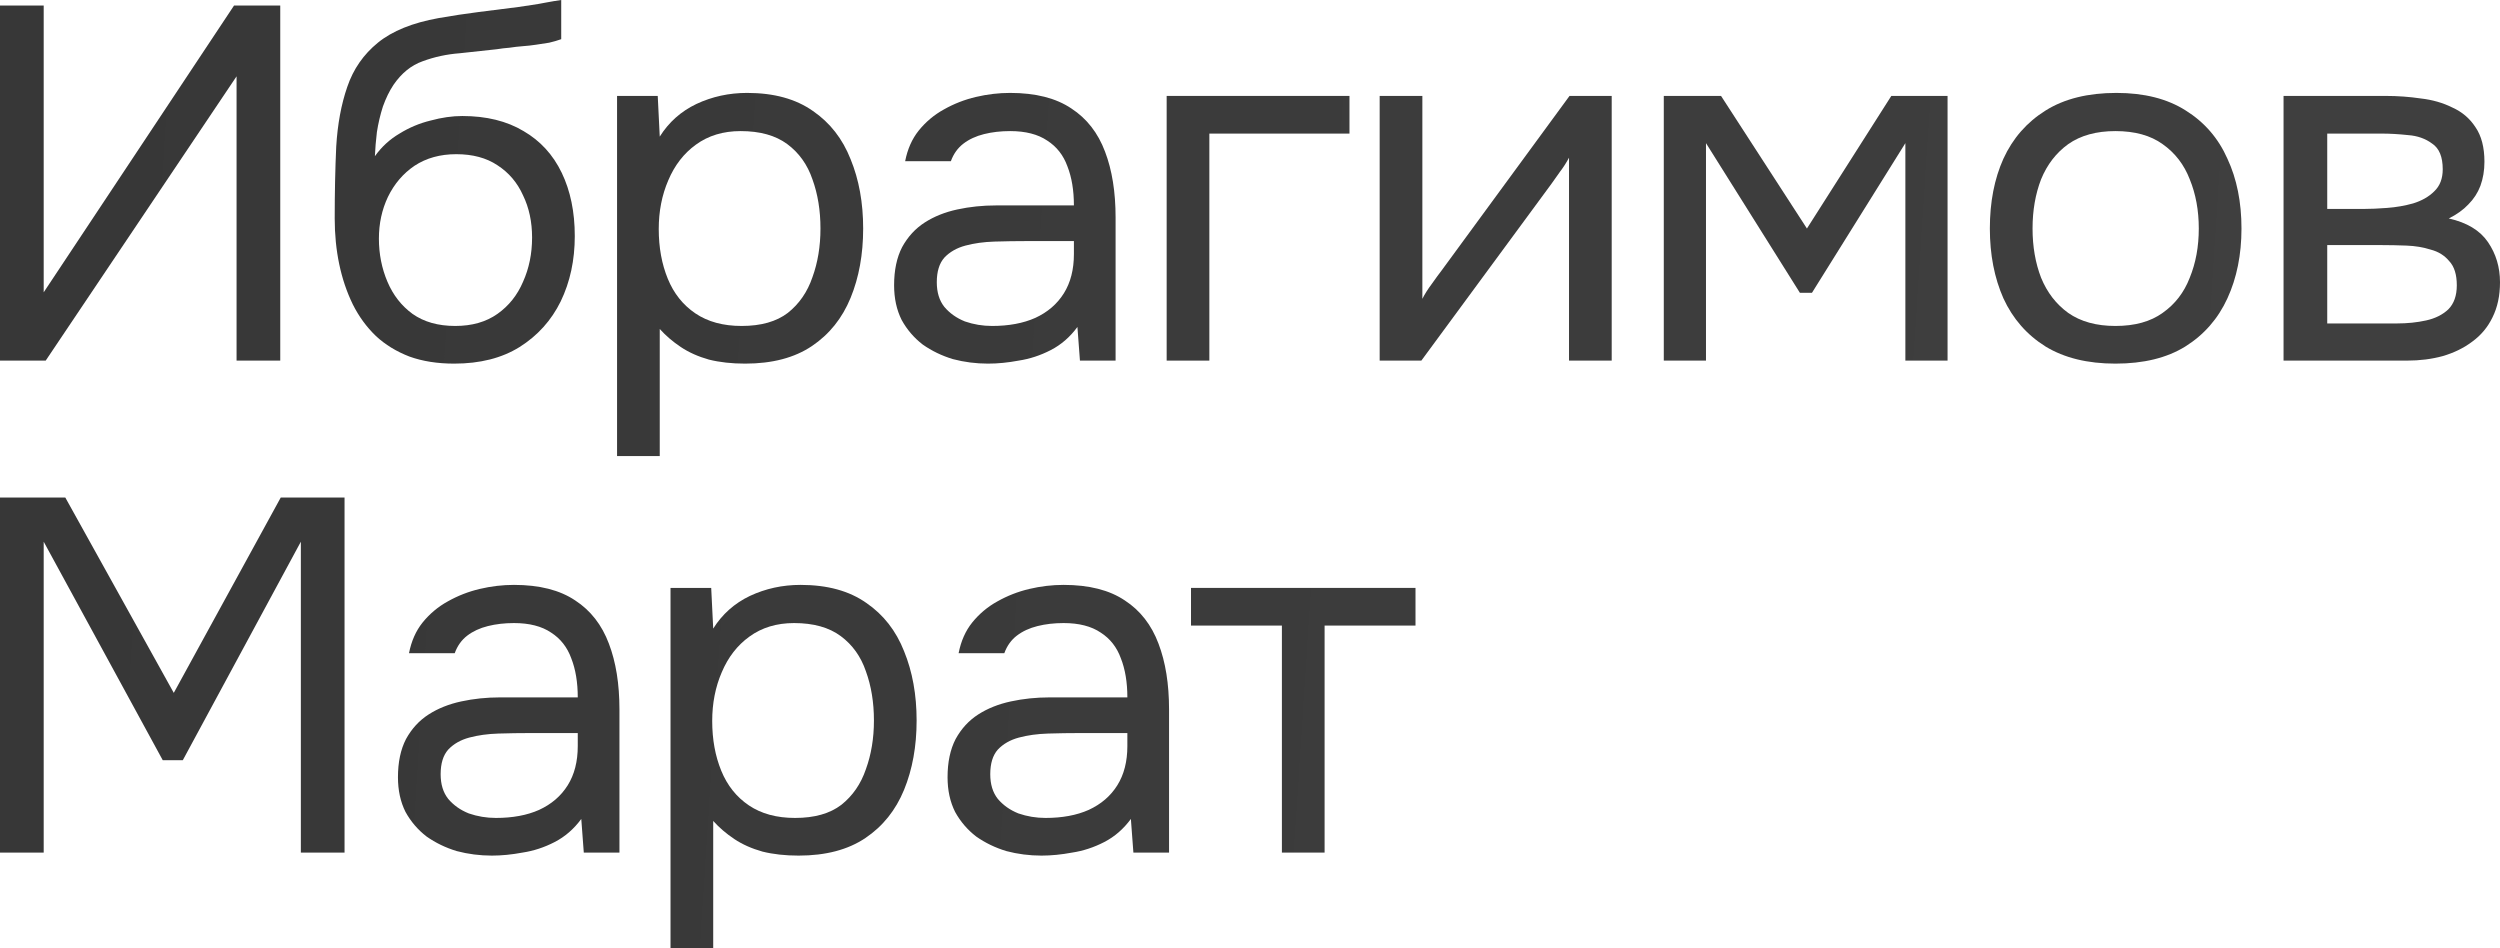 <?xml version="1.0" encoding="UTF-8"?> <svg xmlns="http://www.w3.org/2000/svg" viewBox="0 0 279.484 105.982" fill="none"><path d="M0 40.314V0.618H4.885V32.678L26.165 0.618H31.33V40.314H26.446V8.534L5.109 40.314H0Z" fill="url(#paint0_linear_371_2727)"></path><path d="M50.781 40.651C48.91 40.651 47.244 40.389 45.784 39.865C44.325 39.304 43.07 38.536 42.022 37.563C40.974 36.552 40.113 35.373 39.44 34.026C38.766 32.641 38.26 31.144 37.924 29.534C37.587 27.924 37.418 26.221 37.418 24.424C37.418 21.542 37.474 18.866 37.587 16.395C37.736 13.887 38.148 11.66 38.822 9.714C39.496 7.73 40.637 6.083 42.247 4.773C43.857 3.462 46.121 2.545 49.041 2.021C50.538 1.759 52.017 1.535 53.477 1.348C54.936 1.16 56.415 0.973 57.912 0.786C58.399 0.711 58.904 0.636 59.428 0.561C59.952 0.487 60.495 0.393 61.057 0.281C61.655 0.168 62.217 0.075 62.741 0V4.38C62.329 4.529 61.88 4.66 61.393 4.773C60.944 4.847 60.458 4.922 59.934 4.997C59.447 5.072 58.942 5.128 58.417 5.166C57.931 5.203 57.444 5.259 56.958 5.334C56.471 5.371 56.003 5.428 55.554 5.502C54.244 5.652 52.859 5.802 51.399 5.952C49.939 6.064 48.554 6.363 47.244 6.85C45.971 7.299 44.886 8.179 43.988 9.489C43.538 10.163 43.145 10.968 42.808 11.903C42.509 12.839 42.284 13.794 42.135 14.767C42.022 15.703 41.947 16.601 41.91 17.462C42.659 16.414 43.576 15.572 44.661 14.935C45.747 14.262 46.907 13.775 48.143 13.475C49.378 13.139 50.557 12.97 51.68 12.97C54.375 12.97 56.658 13.532 58.53 14.655C60.401 15.74 61.824 17.294 62.797 19.315C63.77 21.336 64.257 23.694 64.257 26.39C64.257 29.085 63.733 31.518 62.685 33.689C61.637 35.822 60.102 37.526 58.081 38.798C56.097 40.034 53.664 40.651 50.781 40.651ZM50.894 36.44C52.765 36.44 54.337 35.991 55.61 35.093C56.883 34.194 57.837 32.996 58.474 31.499C59.147 30.002 59.484 28.355 59.484 26.558C59.484 24.799 59.147 23.227 58.474 21.842C57.837 20.419 56.883 19.296 55.61 18.473C54.375 17.649 52.84 17.237 51.006 17.237C49.209 17.237 47.656 17.668 46.346 18.529C45.073 19.39 44.081 20.55 43.37 22.01C42.696 23.432 42.359 24.986 42.359 26.67C42.359 28.392 42.677 30.002 43.314 31.499C43.95 32.996 44.886 34.194 46.121 35.093C47.394 35.991 48.985 36.44 50.894 36.44Z" fill="url(#paint1_linear_371_2727)"></path><path d="M68.983 50.982V10.724H73.531L73.756 15.272C74.766 13.663 76.132 12.446 77.854 11.623C79.614 10.799 81.504 10.387 83.525 10.387C86.52 10.387 88.972 11.061 90.881 12.409C92.79 13.719 94.193 15.516 95.092 17.799C96.028 20.082 96.496 22.665 96.496 25.547C96.496 28.43 96.028 31.012 95.092 33.296C94.156 35.579 92.715 37.376 90.768 38.686C88.822 39.996 86.333 40.651 83.301 40.651C81.803 40.651 80.456 40.501 79.258 40.202C78.06 39.865 77.012 39.397 76.114 38.798C75.216 38.199 74.429 37.526 73.756 36.777V50.982H68.983ZM82.908 36.44C85.079 36.44 86.801 35.953 88.073 34.98C89.346 33.97 90.263 32.641 90.825 30.994C91.423 29.347 91.723 27.531 91.723 25.547C91.723 23.526 91.423 21.692 90.825 20.045C90.263 18.398 89.327 17.088 88.017 16.114C86.707 15.141 84.966 14.655 82.795 14.655C80.849 14.655 79.183 15.16 77.798 16.171C76.451 17.144 75.421 18.473 74.71 20.157C73.999 21.804 73.643 23.62 73.643 25.604C73.643 27.662 73.98 29.515 74.654 31.162C75.328 32.809 76.357 34.101 77.742 35.036C79.127 35.972 80.849 36.44 82.908 36.44Z" fill="url(#paint2_linear_371_2727)"></path><path d="M110.454 40.651C109.107 40.651 107.797 40.483 106.524 40.146C105.289 39.772 104.166 39.229 103.155 38.518C102.182 37.769 101.396 36.852 100.797 35.766C100.235 34.643 99.955 33.352 99.955 31.892C99.955 30.208 100.254 28.785 100.853 27.625C101.49 26.465 102.332 25.547 103.38 24.874C104.428 24.2 105.644 23.713 107.029 23.414C108.414 23.114 109.856 22.965 111.353 22.965H120.056C120.056 21.28 119.812 19.82 119.326 18.585C118.877 17.35 118.128 16.395 117.08 15.721C116.032 15.01 114.647 14.655 112.925 14.655C111.877 14.655 110.904 14.767 110.005 14.992C109.107 15.216 108.339 15.572 107.703 16.058C107.067 16.545 106.599 17.2 106.3 18.023H101.19C101.452 16.676 101.957 15.534 102.706 14.598C103.492 13.625 104.428 12.839 105.513 12.24C106.636 11.604 107.834 11.136 109.107 10.837C110.38 10.537 111.652 10.387 112.925 10.387C115.77 10.387 118.053 10.968 119.775 12.128C121.497 13.251 122.751 14.86 123.537 16.957C124.323 19.015 124.716 21.467 124.716 24.312V40.314H120.73L120.449 36.552C119.625 37.675 118.633 38.536 117.473 39.135C116.312 39.734 115.115 40.127 113.879 40.314C112.682 40.539 111.54 40.651 110.454 40.651ZM110.904 36.44C112.775 36.44 114.385 36.14 115.732 35.542C117.117 34.905 118.184 33.988 118.933 32.79C119.681 31.592 120.056 30.133 120.056 28.411V26.951H114.834C113.599 26.951 112.382 26.97 111.184 27.007C109.987 27.044 108.901 27.194 107.928 27.456C106.955 27.718 106.169 28.168 105.57 28.804C105.008 29.44 104.727 30.357 104.727 31.555C104.727 32.678 105.008 33.595 105.57 34.306C106.169 35.018 106.936 35.56 107.872 35.935C108.845 36.271 109.856 36.44 110.904 36.44Z" fill="url(#paint3_linear_371_2727)"></path><path d="M130.425 40.314V10.724H150.863V14.935H135.198V40.314H130.425Z" fill="url(#paint4_linear_371_2727)"></path><path d="M154.238 40.314V10.724H159.011V33.408C159.273 32.884 159.628 32.322 160.077 31.723C160.527 31.087 160.882 30.601 161.144 30.264L175.462 10.724H180.178V40.314H175.406V17.63C175.106 18.192 174.769 18.716 174.395 19.203C174.058 19.689 173.74 20.138 173.441 20.55L158.898 40.314H154.238Z" fill="url(#paint5_linear_371_2727)"></path><path d="M186.001 40.314V10.724H192.402L202.003 25.547L211.436 10.724H217.725V40.314H213.008V16.002L202.565 32.734H201.217L190.718 16.002V40.314H186.001Z" fill="url(#paint6_linear_371_2727)"></path><path d="M236.49 40.651C233.383 40.651 230.782 40.015 228.686 38.742C226.59 37.432 225.017 35.635 223.969 33.352C222.959 31.069 222.453 28.467 222.453 25.547C222.453 22.59 222.959 19.989 223.969 17.743C225.017 15.459 226.59 13.663 228.686 12.353C230.782 11.042 233.421 10.387 236.603 10.387C239.71 10.387 242.292 11.042 244.351 12.353C246.447 13.663 248.001 15.459 249.011 17.743C250.059 19.989 250.583 22.59 250.583 25.547C250.583 28.467 250.059 31.069 249.011 33.352C247.963 35.635 246.391 37.432 244.295 38.742C242.236 40.015 239.635 40.651 236.49 40.651ZM236.49 36.44C238.661 36.44 240.421 35.953 241.768 34.98C243.153 34.007 244.164 32.697 244.8 31.05C245.474 29.403 245.811 27.569 245.811 25.547C245.811 23.526 245.474 21.692 244.8 20.045C244.164 18.398 243.153 17.088 241.768 16.114C240.421 15.141 238.661 14.655 236.49 14.655C234.357 14.655 232.597 15.141 231.212 16.114C229.865 17.088 228.854 18.398 228.18 20.045C227.544 21.692 227.226 23.526 227.226 25.547C227.226 27.569 227.544 29.403 228.18 31.05C228.854 32.697 229.865 34.007 231.212 34.98C232.597 35.953 234.357 36.44 236.49 36.44Z" fill="url(#paint7_linear_371_2727)"></path><path d="M255.286 40.314V10.724H266.738C268.05 10.724 269.34 10.818 270.612 11.005C271.922 11.155 273.102 11.492 274.15 12.016C275.235 12.502 276.097 13.232 276.732 14.205C277.407 15.179 277.744 16.47 277.744 18.08C277.744 19.053 277.594 19.951 277.294 20.775C276.995 21.561 276.547 22.253 275.947 22.852C275.385 23.451 274.655 23.975 273.757 24.424C275.78 24.874 277.24 25.753 278.137 27.063C279.034 28.373 279.484 29.871 279.484 31.555C279.484 33.052 279.204 34.363 278.642 35.486C278.117 36.571 277.369 37.469 276.397 38.181C275.46 38.892 274.357 39.435 273.082 39.809C271.847 40.146 270.52 40.314 269.097 40.314H255.286ZM260.17 36.159H267.975C269.135 36.159 270.22 36.047 271.23 35.822C272.242 35.598 273.065 35.186 273.702 34.587C274.337 33.951 274.655 33.052 274.655 31.892C274.655 30.694 274.375 29.796 273.812 29.197C273.29 28.561 272.597 28.13 271.735 27.905C270.912 27.643 270.015 27.494 269.04 27.456C268.068 27.419 267.15 27.4 266.29 27.4H260.17V36.159ZM260.17 23.358H264.268C265.018 23.358 265.878 23.32 266.85 23.245C267.863 23.17 268.835 23.002 269.77 22.74C270.745 22.44 271.53 21.991 272.13 21.392C272.765 20.793 273.082 19.97 273.082 18.922C273.082 17.537 272.69 16.582 271.905 16.058C271.155 15.497 270.257 15.179 269.21 15.104C268.16 14.992 267.188 14.935 266.29 14.935H260.17V23.358Z" fill="url(#paint8_linear_371_2727)"></path><path d="M0 95.314V55.618H7.299L19.427 77.459L31.387 55.618H38.518V95.314H33.633V60.559L20.438 84.983H18.192L4.885 60.559V95.314H0Z" fill="url(#paint9_linear_371_2727)"></path><path d="M54.989 95.651C53.641 95.651 52.331 95.483 51.058 95.146C49.823 94.771 48.7 94.229 47.689 93.518C46.716 92.769 45.93 91.852 45.331 90.766C44.77 89.643 44.489 88.352 44.489 86.892C44.489 85.207 44.788 83.785 45.387 82.625C46.024 81.464 46.866 80.547 47.914 79.874C48.962 79.2 50.179 78.713 51.564 78.414C52.949 78.114 54.39 77.964 55.887 77.964H64.59C64.59 76.28 64.347 74.82 63.86 73.585C63.411 72.35 62.662 71.395 61.614 70.722C60.566 70.01 59.181 69.655 57.459 69.655C56.411 69.655 55.438 69.767 54.539 69.992C53.641 70.216 52.874 70.572 52.237 71.058C51.601 71.545 51.133 72.2 50.834 73.023H45.724C45.986 71.676 46.491 70.534 47.24 69.598C48.026 68.625 48.962 67.839 50.047 67.24C51.171 66.604 52.368 66.136 53.641 65.837C54.914 65.537 56.186 65.387 57.459 65.387C60.304 65.387 62.587 65.968 64.309 67.128C66.031 68.251 67.285 69.861 68.071 71.957C68.857 74.015 69.25 76.467 69.25 79.312V95.314H65.264L64.983 91.552C64.159 92.675 63.167 93.536 62.007 94.135C60.847 94.734 59.649 95.127 58.413 95.314C57.216 95.539 56.074 95.651 54.989 95.651ZM55.438 91.44C57.309 91.44 58.919 91.141 60.266 90.542C61.652 89.905 62.718 88.988 63.467 87.79C64.216 86.593 64.59 85.133 64.59 83.411V81.951H59.368C58.133 81.951 56.916 81.97 55.718 82.007C54.521 82.045 53.435 82.194 52.462 82.456C51.489 82.718 50.703 83.168 50.104 83.804C49.542 84.44 49.261 85.357 49.261 86.555C49.261 87.678 49.542 88.595 50.104 89.307C50.703 90.018 51.47 90.56 52.406 90.935C53.379 91.272 54.39 91.44 55.438 91.44Z" fill="url(#paint10_linear_371_2727)"></path><path d="M74.96 105.982V65.724H79.508L79.732 70.272C80.743 68.663 82.109 67.446 83.831 66.623C85.59 65.799 87.481 65.387 89.502 65.387C92.497 65.387 94.948 66.061 96.857 67.409C98.766 68.719 100.17 70.516 101.069 72.799C102.004 75.082 102.472 77.665 102.472 80.547C102.472 83.43 102.004 86.012 101.069 88.296C100.133 90.579 98.691 92.376 96.745 93.686C94.799 94.996 92.309 95.651 89.278 95.651C87.78 95.651 86.433 95.501 85.235 95.202C84.037 94.865 82.989 94.397 82.09 93.798C81.192 93.199 80.406 92.526 79.732 91.777V105.982H74.96ZM88.884 91.44C91.055 91.44 92.777 90.953 94.05 89.98C95.323 88.97 96.24 87.641 96.801 85.994C97.4 84.347 97.7 82.531 97.7 80.547C97.7 78.526 97.4 76.692 96.801 75.045C96.24 73.398 95.304 72.088 93.994 71.115C92.684 70.141 90.943 69.655 88.772 69.655C86.826 69.655 85.16 70.16 83.775 71.171C82.427 72.144 81.398 73.473 80.687 75.157C79.976 76.804 79.62 78.62 79.62 80.603C79.62 82.662 79.957 84.515 80.631 86.162C81.304 87.809 82.334 89.101 83.719 90.036C85.104 90.972 86.826 91.44 88.884 91.44Z" fill="url(#paint11_linear_371_2727)"></path><path d="M116.431 95.651C115.084 95.651 113.773 95.483 112.501 95.146C111.266 94.771 110.143 94.229 109.132 93.518C108.159 92.769 107.372 91.852 106.774 90.766C106.212 89.643 105.931 88.352 105.931 86.892C105.931 85.207 106.231 83.785 106.83 82.625C107.466 81.464 108.308 80.547 109.356 79.874C110.405 79.2 111.621 78.713 113.006 78.414C114.391 78.114 115.832 77.964 117.329 77.964H126.032C126.032 76.28 125.789 74.82 125.302 73.585C124.853 72.35 124.105 71.395 123.057 70.722C122.008 70.01 120.624 69.655 118.902 69.655C117.853 69.655 116.88 69.767 115.982 69.992C115.084 70.216 114.316 70.572 113.68 71.058C113.043 71.545 112.576 72.2 112.276 73.023H107.167C107.429 71.676 107.934 70.534 108.683 69.598C109.469 68.625 110.405 67.839 111.49 67.24C112.613 66.604 113.811 66.136 115.084 65.837C116.356 65.537 117.629 65.387 118.902 65.387C121.746 65.387 124.03 65.968 125.752 67.128C127.474 68.251 128.728 69.861 129.514 71.957C130.3 74.015 130.693 76.467 130.693 79.312V95.314H126.706L126.425 91.552C125.602 92.675 124.61 93.536 123.45 94.135C122.289 94.734 121.091 95.127 119.856 95.314C118.658 95.539 117.517 95.651 116.431 95.651ZM116.88 91.44C118.752 91.44 120.362 91.141 121.709 90.542C123.094 89.905 124.161 88.988 124.91 87.79C125.658 86.593 126.032 85.133 126.032 83.411V81.951H120.811C119.575 81.951 118.359 81.97 117.161 82.007C115.963 82.045 114.878 82.194 113.904 82.456C112.931 82.718 112.145 83.168 111.546 83.804C110.985 84.44 110.704 85.357 110.704 86.555C110.704 87.678 110.985 88.595 111.546 89.307C112.145 90.018 112.912 90.56 113.848 90.935C114.822 91.272 115.832 91.44 116.88 91.44Z" fill="url(#paint12_linear_371_2727)"></path><path d="M143.308 95.314V69.935H133.146V65.724H158.244V69.935H148.081V95.314H143.308Z" fill="url(#paint13_linear_371_2727)"></path><defs><linearGradient id="paint0_linear_371_2727" x1="-308.202" y1="-265.188" x2="1948.64" y2="-118.126" gradientUnits="userSpaceOnUse"><stop stop-color="#2D2D2D"></stop><stop offset="1" stop-color="#727272"></stop></linearGradient><linearGradient id="paint1_linear_371_2727" x1="-308.202" y1="-265.188" x2="1948.64" y2="-118.126" gradientUnits="userSpaceOnUse"><stop stop-color="#2D2D2D"></stop><stop offset="1" stop-color="#727272"></stop></linearGradient><linearGradient id="paint2_linear_371_2727" x1="-308.202" y1="-265.188" x2="1948.64" y2="-118.126" gradientUnits="userSpaceOnUse"><stop stop-color="#2D2D2D"></stop><stop offset="1" stop-color="#727272"></stop></linearGradient><linearGradient id="paint3_linear_371_2727" x1="-308.202" y1="-265.188" x2="1948.64" y2="-118.126" gradientUnits="userSpaceOnUse"><stop stop-color="#2D2D2D"></stop><stop offset="1" stop-color="#727272"></stop></linearGradient><linearGradient id="paint4_linear_371_2727" x1="-308.202" y1="-265.188" x2="1948.64" y2="-118.126" gradientUnits="userSpaceOnUse"><stop stop-color="#2D2D2D"></stop><stop offset="1" stop-color="#727272"></stop></linearGradient><linearGradient id="paint5_linear_371_2727" x1="-308.202" y1="-265.188" x2="1948.64" y2="-118.126" gradientUnits="userSpaceOnUse"><stop stop-color="#2D2D2D"></stop><stop offset="1" stop-color="#727272"></stop></linearGradient><linearGradient id="paint6_linear_371_2727" x1="-308.202" y1="-265.188" x2="1948.64" y2="-118.126" gradientUnits="userSpaceOnUse"><stop stop-color="#2D2D2D"></stop><stop offset="1" stop-color="#727272"></stop></linearGradient><linearGradient id="paint7_linear_371_2727" x1="-308.202" y1="-265.188" x2="1948.64" y2="-118.126" gradientUnits="userSpaceOnUse"><stop stop-color="#2D2D2D"></stop><stop offset="1" stop-color="#727272"></stop></linearGradient><linearGradient id="paint8_linear_371_2727" x1="-308.202" y1="-265.188" x2="1948.64" y2="-118.126" gradientUnits="userSpaceOnUse"><stop stop-color="#2D2D2D"></stop><stop offset="1" stop-color="#727272"></stop></linearGradient><linearGradient id="paint9_linear_371_2727" x1="-308.202" y1="-265.188" x2="1948.64" y2="-118.126" gradientUnits="userSpaceOnUse"><stop stop-color="#2D2D2D"></stop><stop offset="1" stop-color="#727272"></stop></linearGradient><linearGradient id="paint10_linear_371_2727" x1="-308.202" y1="-265.188" x2="1948.64" y2="-118.126" gradientUnits="userSpaceOnUse"><stop stop-color="#2D2D2D"></stop><stop offset="1" stop-color="#727272"></stop></linearGradient><linearGradient id="paint11_linear_371_2727" x1="-308.202" y1="-265.188" x2="1948.64" y2="-118.126" gradientUnits="userSpaceOnUse"><stop stop-color="#2D2D2D"></stop><stop offset="1" stop-color="#727272"></stop></linearGradient><linearGradient id="paint12_linear_371_2727" x1="-308.202" y1="-265.188" x2="1948.64" y2="-118.126" gradientUnits="userSpaceOnUse"><stop stop-color="#2D2D2D"></stop><stop offset="1" stop-color="#727272"></stop></linearGradient><linearGradient id="paint13_linear_371_2727" x1="-308.202" y1="-265.188" x2="1948.64" y2="-118.126" gradientUnits="userSpaceOnUse"><stop stop-color="#2D2D2D"></stop><stop offset="1" stop-color="#727272"></stop></linearGradient></defs></svg> 